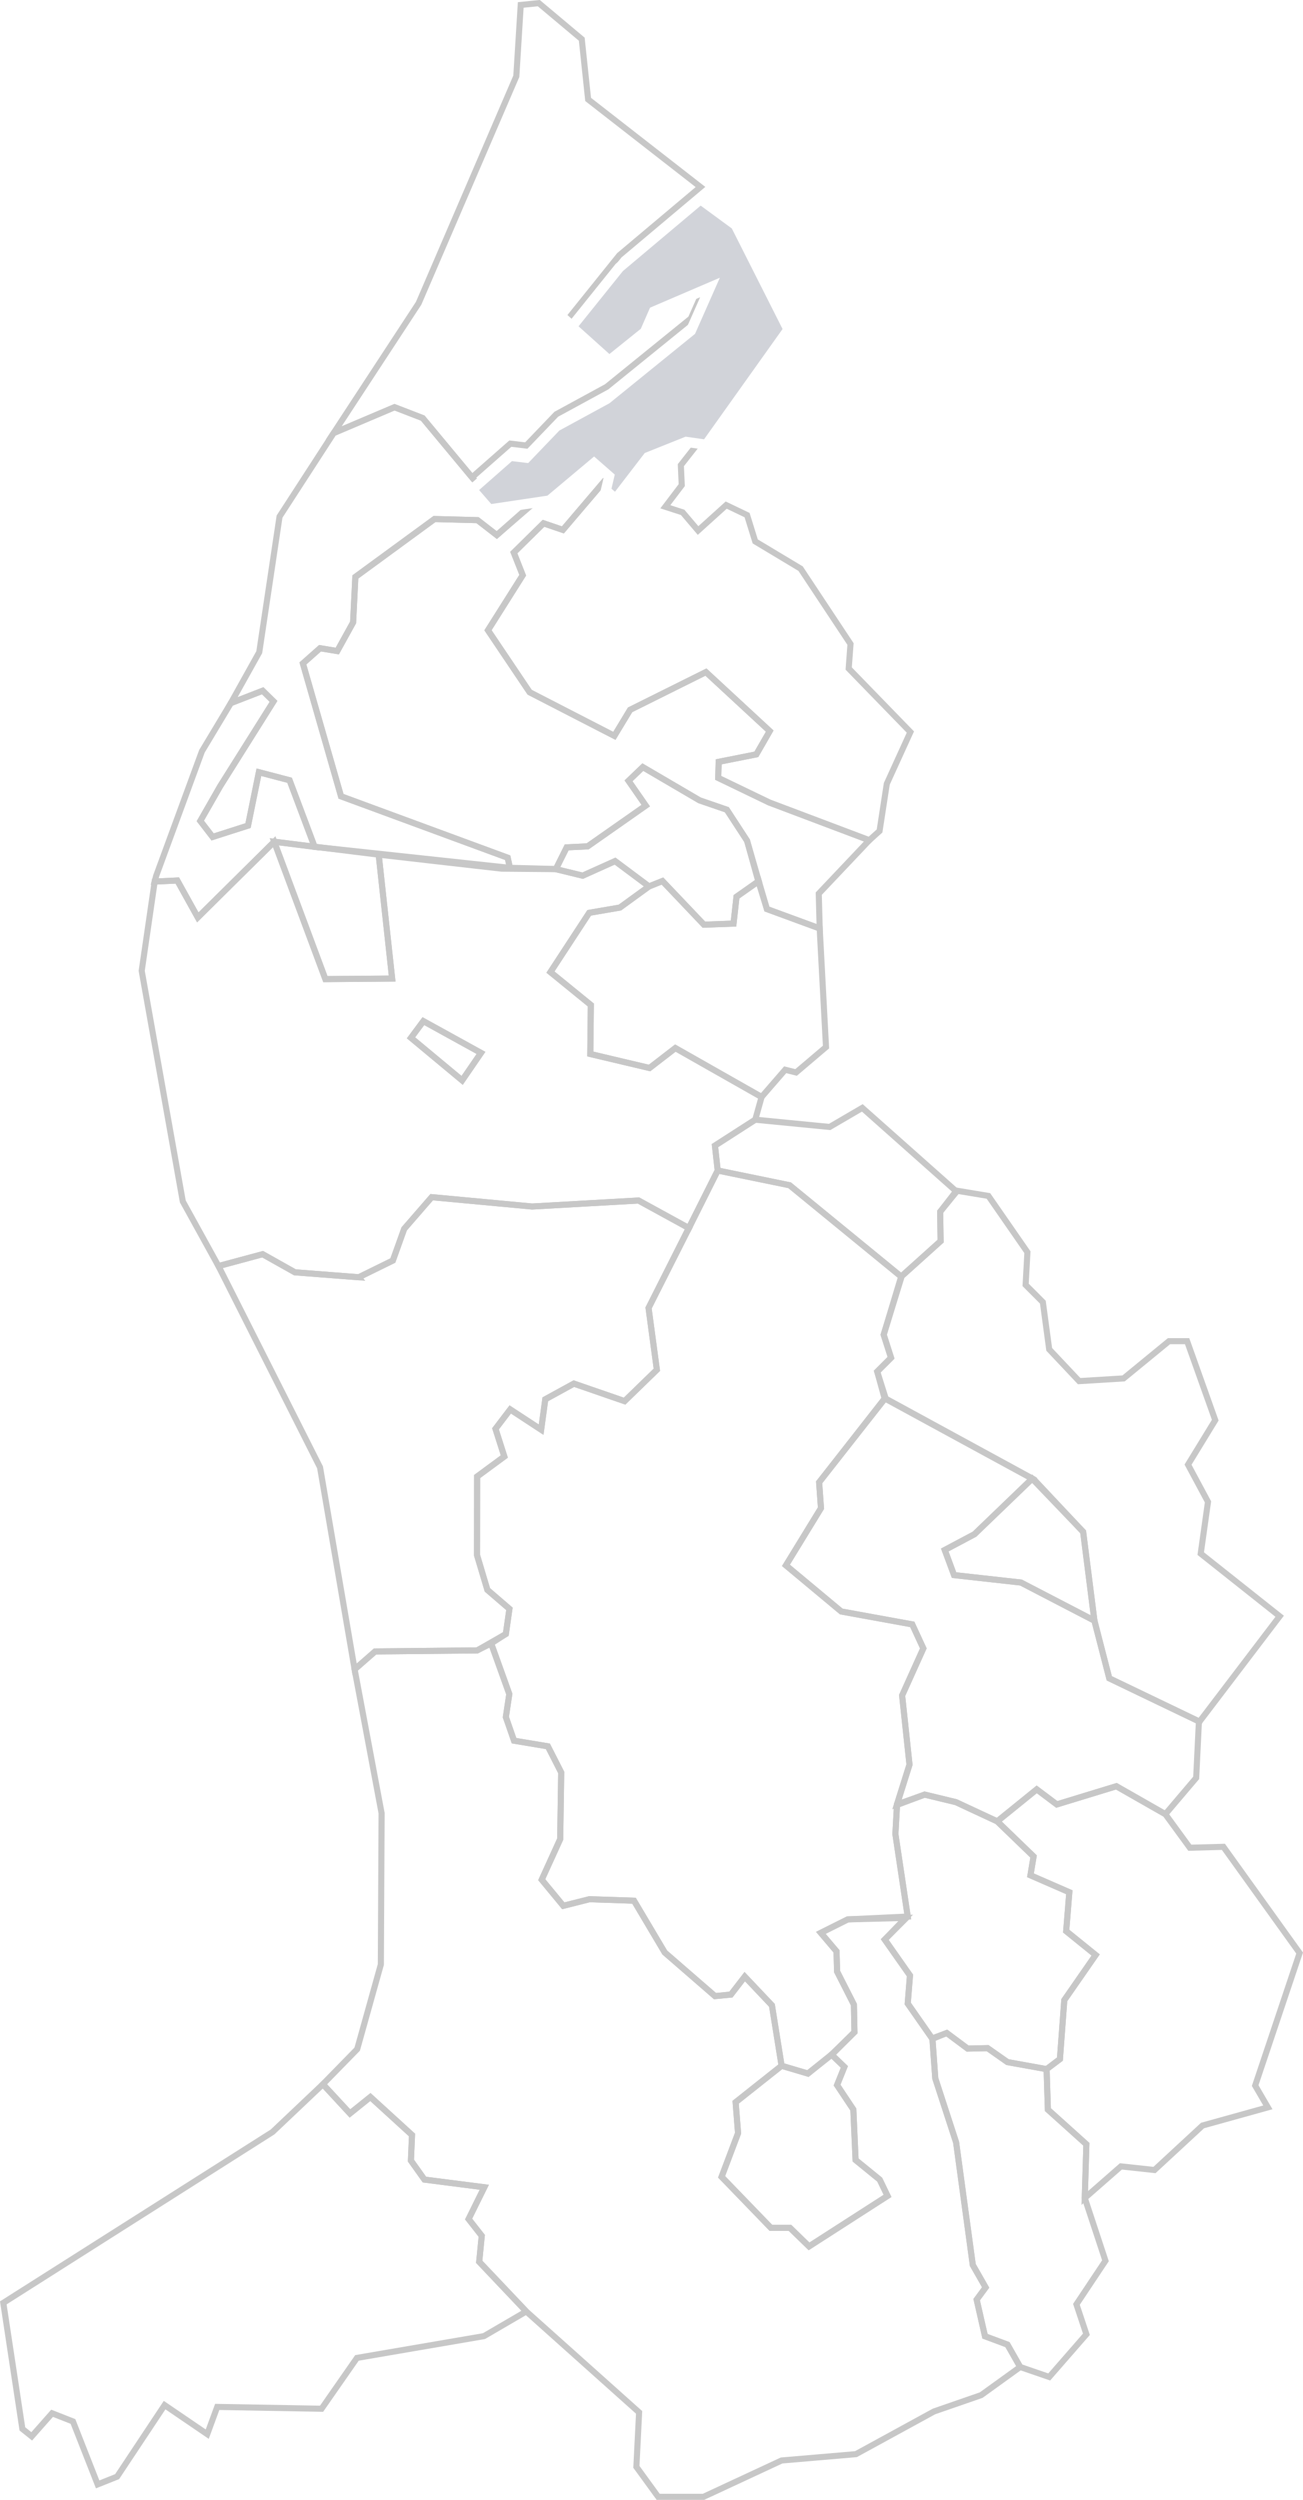 <svg xmlns="http://www.w3.org/2000/svg" xmlns:xlink="http://www.w3.org/1999/xlink" width="321.146" height="615.792" viewBox="0 0 321.146 615.792">
  <defs>
    <filter id="Schellenberg" x="105.57" y="38.475" width="99.224" height="97.354" filterUnits="userSpaceOnUse">
      <feOffset dy="3" input="SourceAlpha"/>
      <feGaussianBlur stdDeviation="3" result="blur"/>
      <feFlood flood-opacity="0.161"/>
      <feComposite operator="in" in2="blur"/>
      <feComposite in="SourceGraphic"/>
    </filter>
  </defs>
  <g id="schellenberg-2" data-name="schellenberg" transform="translate(-147.901 -85.46)">
    <g id="Balzers">
      <path id="Pfad_181" data-name="Pfad 181" d="M277.607,682.384l-11.6-12.233.63-6.39-3.24-4.139,3.87-7.83-14.759-1.89-3.329-4.68.27-6.3-10.259-9.359-5.04,4.05-6.66-7.2-12.411,11.757-66.363,42.1,4.7,31.042,2.3,1.842,5.021-5.687,5.143,2.013,6.09,15.508,4.8-1.918,11.7-17.615,10.51,7.156,2.46-6.709,25.717.447,8.721-12.521,31.306-5.367Z" transform="translate(0 -27.54)" fill="none" stroke="#c7c7c7" stroke-miterlimit="10" stroke-width="1.5"/>
      <path id="Pfad_182" data-name="Pfad 182" d="M356.542,623.407l5.8-4.7,3.178,3.04-1.8,4.479,4.012,6.022.552,12.435,5.942,4.836,1.934,4.006-19.344,12.435-4.7-4.559h-4.7L335.264,648.83l4.058-10.751-.6-7.626,11.33-8.981Z" transform="translate(-9.511 -27.147)" fill="none" stroke="#c7c7c7" stroke-miterlimit="10" stroke-width="1.5"/>
      <path id="Pfad_183" data-name="Pfad 183" d="M429.21,500.4l3.665,14.2,22.233,10.671,19.758-25.96-19.455-15.43,1.79-12.747-4.921-9.168,6.71-10.957-6.933-19.455h-4.473l-11.18,9.168-10.957.671-7.38-7.827L416.5,421.937l-4.248-4.249.446-8.051-9.614-13.864-7.674-1.268-4.221,5.166.112,7.235-9.572,8.6-4.461,14.455,1.818,5.682-3.409,3.409,2.1,6.651L414.3,465.6l12.135,12.911L429.21,500.4" transform="translate(-11.571 -15.717)" fill="none" stroke="#c7c7c7" stroke-miterlimit="10" stroke-width="1.5"/>
    </g>
    <path id="Eschen" d="M353.663,311.517l.233,8.577-13.006-4.778-2.257-7.3-2.641-9.532-4.982-7.636-6.729-2.313L310.3,280.35l-3.521,3.379,4.246,6.105L296.7,299.87l-5.163.252-2.662,5.337-11.316-.3-.569-2.49-41.073-15.126-9.4-32.733,4.229-3.749,4.246.7,3.9-7.051.556-11.207,19.5-14.264,10.612.278,4.747,3.679,23.969-20.711,3.723,3.258-.681,3.589L290.6,221.92l-4.771-1.629-7.33,7.214,2.2,5.575-8.563,13.558,10.276,15.27,20.874,10.742,3.879-6.411,18.693-9.3,15.721,14.539-3.3,5.73L329,279.05l-.116,3.956,12.566,6.054,24.666,9.308Z" transform="translate(-3.967 -5.927)" fill="none" stroke="#c7c7c7" stroke-miterlimit="10" stroke-width="1.5"/>
    <g id="Gamprin">
      <path id="Pfad_185" data-name="Pfad 185" d="M292.213,309.677l2.674-5.373,5.163-.252,14.326-10.036-4.246-6.105,3.521-3.379,13.979,8.186,6.729,2.313,4.982,7.636,2.884,9.947-5.482,3.853-.733,6.615-7.3.266-10.22-10.75-3.318,1.327-8.36-6.238-7.964,3.583-6.635-1.593" transform="translate(-7.316 -10.11)" fill="none" stroke="#c7c7c7" stroke-miterlimit="10" stroke-width="1.5"/>
      <path id="Pfad_186" data-name="Pfad 186" d="M266.84,208.4l4.263,4.9,14.866-2.215L272.956,222.62l-4.747-3.679-10.612-.278-19.5,14.264-.556,11.207-3.9,7.051-4.246-.7-4.229,3.749,9.4,32.733,41.073,15.126.55,2.5-48.139-5.179-6.167-16.406-7.563-1.978-2.676,13.148-8.727,2.792-3.036-3.936,4.924-8.6,13.122-20.855-2.67-2.621L207.408,264l7-12.54,5-33.4,13.343-20.578,15-6.369,6.954,2.685,12.027,14.462" transform="translate(-2.608 -5.347)" fill="none" stroke="#c7c7c7" stroke-miterlimit="10" stroke-width="1.5"/>
    </g>
    <g id="Mauren">
      <path id="Pfad_187" data-name="Pfad 187" d="M188.028,311.719l5.574-.266,5.051,9.092L217.491,301.9l9.948,1.266-6.167-16.406-7.563-1.978-2.676,13.148-8.727,2.792-3.036-3.936,4.924-8.6,13.122-20.855-2.67-2.621-7.842,3.047-7.131,11.867L188.4,310.3Z" transform="translate(-2.004 -9.099)" fill="none" stroke="#c7c7c7" stroke-miterlimit="10" stroke-width="1.5"/>
      <path id="Pfad_188" data-name="Pfad 188" d="M368.567,298.086,343.9,288.778l-12.566-6.054.116-3.956,9.281-1.839,3.3-5.73-15.721-14.539-18.693,9.3-3.879,6.411-20.874-10.742-10.276-15.27L283.15,232.8l-2.2-5.575,7.33-7.214,4.771,1.629,10.721-12.585,2.31,2,7.926-10.314,9.445-3.778,4.969.711-6.3,8.016.223,4.919-4.047,5.331,4.271,1.378,3.8,4.472,6.932-6.261,5.144,2.46,2.012,6.485,11.182,6.708,12.3,18.56-.447,6.038L378.7,271.429l-5.814,12.746L371.1,295.8Z" transform="translate(-6.417 -5.645)" fill="none" stroke="#c7c7c7" stroke-miterlimit="10" stroke-width="1.5"/>
    </g>
    <g id="Planken">
      <path id="Pfad_189" data-name="Pfad 189" d="M334.214,388.414l17.725,3.636,27.5,22.5,9.714-8.738-.111-7.236,3.922-5.068-23.111-20.522-8.05,4.7-18.337-1.789-9.933,6.386.682,6.136" transform="translate(-9.423 -14.619)" fill="none" stroke="#c7c7c7" stroke-miterlimit="10" stroke-width="1.5"/>
      <path id="Pfad_190" data-name="Pfad 190" d="M315.1,315.432l3.318-1.327,10.22,10.75,7.3-.266.733-6.615,5.482-3.853,2.014,6.884,13.006,4.778L358.73,355l-7.38,6.261-2.683-.671-5.815,6.708L321.6,355.247l-6.37,4.911-14.6-3.45.133-12.077-9.954-8.1,9.556-14.6,7.556-1.294,7.175-5.209" transform="translate(-7.245 -11.618)" fill="none" stroke="#c7c7c7" stroke-miterlimit="10" stroke-width="1.5"/>
    </g>
    <g id="Schaan">
      <path id="Pfad_193" data-name="Pfad 193" d="M411.642,695.388l-3.135-5.512-5.536-2.057-2.057-9.016,2.214-3-3.163-5.536-4.112-30.21L390.72,624.3l-.705-9.873,3.526-1.31,5.159,3.84,4.915-.113,4.892,3.435,9.649,1.74.316,9.965,9.49,8.541-.4,13.237,5.1,15.46-7.156,10.733,2.46,7.38-9.169,10.51-7.156-2.46" transform="translate(-12.302 -26.863)" fill="none" stroke="#c7c7c7" stroke-miterlimit="10" stroke-width="1.5"/>
      <path id="Vereinigungsmenge_4" data-name="Vereinigungsmenge 4" d="M-11805.384-9666.3l-7.71-1.861-6.82,2.42,3.083-9.8-1.819-17.043,5.227-11.59-2.727-5.91-17.5-3.182-13.636-11.361,8.635-14.09-.455-6.363,16.169-20.679,36.345,19.775-14.215,13.677-7.329,3.892,2.292,6.188,16.493,1.832,18.095,9.393,3.666,14.2,22.231,10.671-.165.448-.649,13.4-7.6,8.946-12.074-6.883-14.68,4.483-4.944-3.71-9.737,7.882Z" transform="translate(12188.893 10195.688)" fill="none" stroke="#c7c7c7" stroke-miterlimit="10" stroke-width="1.5"/>
      <path id="Differenzmenge_4" data-name="Differenzmenge 4" d="M53.507,107.293h0l-15.746-1.219-7.954-4.465-10.884,2.93L10.133,88.617,0,31.813,3.2,9.821l5.574-.266,5.051,9.092L32.661,0,45.27,33.843l16.457-.133L58.409,3.186l30.26,3.45,13.439.121,6.569,1.616,8-3.595,8.361,6.238-7.175,5.209L110.3,17.52l-9.555,14.6,9.954,8.1-.133,12.077,14.6,3.451,6.369-4.91,21.249,12.052-1.566,5.591-9.933,6.386L141.967,81,134.876,95.19l-12.427-6.806L96.224,89.865,71.473,87.56l-6.775,7.8-2.8,7.806-8.394,4.123ZM69.424,44.2,66.372,48.31,78.98,58.794l4.645-6.768L69.424,44.2h0Z" transform="translate(182.825 292.799)" fill="none" stroke="#c7c7c7" stroke-miterlimit="10" stroke-width="1.5"/>
    </g>
    <path id="Triesen" d="M344.769,616.032l-.031.024-11.3,8.957.6,7.626-4.058,10.751,12.159,12.574h4.7l4.7,4.559,19.344-12.435-1.934-4.006-5.942-4.836-.552-12.435-4.012-6.022,1.8-4.479-3.178-3.04,5.665-5.524-.138-6.77-4.145-8.152-.138-4.974-3.869-4.56,6.633-3.316,14.275-.367-5.157,5.336,6.218,8.843-.552,6.908,6.08,8.705.713,9.749,5.133,15.75,4.112,30.21,3.163,5.536-2.214,3,2.057,9.016,5.536,2.057,3.135,5.512-9.615,6.932-11.628,4.025L363.1,711.7l-18.336,1.565-19.231,8.945H314.347l-5.366-7.38.67-13.417L281.839,676.55l-11.6-12.233.63-6.39-3.24-4.139,3.87-7.83-14.759-1.89-3.329-4.68.27-6.3-10.259-9.359-5.04,4.05-6.66-7.2,8.448-8.64L246,591.085l.184-37.273-6.648-35.422,5.054-4.422,25.144-.252L273.189,512l4.474,12.466-.853,5.674,2.022,5.813,8.339,1.389,3.285,6.445-.253,16.425-4.549,9.981,5.315,6.434L297.415,575l10.983.37,7.581,12.762,12.383,10.739,3.917-.379,3.412-4.422,6.7,7.076,2.382,14.883" transform="translate(-4.232 -21.707)" fill="none" stroke="#c7c7c7" stroke-miterlimit="10" stroke-width="1.5"/>
    <g id="Triesenberg">
      <path id="Pfad_202" data-name="Pfad 202" d="M428.416,650.5l.4-13.237-9.49-8.541-.316-9.965,3.284-2.475,1.081-14.526,7.727-11.126-7.263-5.872.773-9.581L415.034,571l.773-4.636-8.963-8.653,9.736-7.881,4.944,3.709,14.681-4.482,12.074,6.882,6.038,8.273,8.274-.223,18.784,26.164L470.418,622.8l3.131,5.366-16.1,4.473L445.6,643.6l-8.274-.894Z" transform="translate(-13.16 -23.596)" fill="none" stroke="#c7c7c7" stroke-miterlimit="10" stroke-width="1.5"/>
      <path id="Pfad_203" data-name="Pfad 203" d="M359.312,606.93l5.461-5.444-.138-6.77-4.145-8.152-.138-4.974-3.869-4.56,6.633-3.316,14.784-.7-3.04-20.311.392-7.315,3.083-9.8-1.818-17.044,5.227-11.589-2.728-5.909-17.5-3.182-13.635-11.362,8.636-14.09-.455-6.363,16.168-20.547-1.851-6.723,3.41-3.409-1.818-5.682,4.318-14.317-27.5-22.5-17.725-3.636L314.02,423.1l2.045,15.226-7.954,7.727-12.5-4.317-7.045,3.863-1.024,7.481-7.612-4.981-3.636,4.773,2.176,6.82-6.7,4.928-.024,19.386,2.551,8.538,5.433,4.675-.885,6.192-3.62,2.328,4.474,12.466-.853,5.674,2.022,5.813,8.339,1.389,3.285,6.445-.253,16.425-4.549,9.981,5.315,6.434,6.445-1.623,10.983.37,7.581,12.762L330.4,592.616l3.917-.379,3.412-4.422,6.7,7.076,2.382,14.883,6.482,1.9Z" transform="translate(-6.273 -15.448)" fill="none" stroke="#c7c7c7" stroke-miterlimit="10" stroke-width="1.5"/>
    </g>
    <g id="Vaduz">
      <path id="Pfad_205" data-name="Pfad 205" d="M389.376,611.4l-6.08-8.705.552-6.908-6.218-8.843,5.665-5.664-3.04-20.311.414-7.185,6.8-2.551,7.71,1.861,10.175,4.732,8.963,8.653-.773,4.636,9.581,4.173-.773,9.581,7.263,5.872-7.727,11.126-1.081,14.526-3.284,2.475-9.649-1.74-4.892-3.435-4.915.113-5.159-3.84Z" transform="translate(-11.671 -23.707)" fill="none" stroke="#c7c7c7" stroke-miterlimit="10" stroke-width="1.5"/>
      <path id="Pfad_206" data-name="Pfad 206" d="M430.1,504.208l-18.1-9.392-16.493-1.832-2.291-6.185,7.33-3.894,14.215-13.675,12.561,13.1Z" transform="translate(-12.466 -19.526)" fill="none" stroke="#c7c7c7" stroke-miterlimit="10" stroke-width="1.5"/>
      <path id="Pfad_208" data-name="Pfad 208" d="M219.074,303.9l12.608,33.844,16.457-.133-3.318-30.525Z" transform="translate(-3.587 -11.097)" fill="none" stroke="#c7c7c7" stroke-miterlimit="10" stroke-width="1.5"/>
      <path id="Pfad_209" data-name="Pfad 209" d="M254.595,354.58l3.053-4.114,14.2,7.83-4.645,6.769Z" transform="translate(-5.398 -13.471)" fill="none" stroke="#c7c7c7" stroke-miterlimit="10" stroke-width="1.5"/>
      <path id="Pfad_210" data-name="Pfad 210" d="M238.152,512.484l5.054-4.422,25.144-.252,7.076-4.044.885-6.192-5.433-4.675-2.551-8.538.024-19.386,6.7-4.928-2.176-6.82,3.636-4.773,7.612,4.981,1.024-7.481,7.045-3.863,12.5,4.317,7.954-7.727L310.6,423.456l9.954-19.666-12.426-6.807L281.9,398.465l-24.75-2.305-6.774,7.8-2.8,7.805-8.394,4.123-15.746-1.219-7.954-4.465-10.884,2.93,25.033,49.586Z" transform="translate(-2.849 -15.801)" fill="none" stroke="#c7c7c7" stroke-miterlimit="10" stroke-width="1.5"/>
    </g>
    <path id="Ruggell" d="M324.921,131.523l-20.007,16.823-11.759,14.629,9.278,8.335,8.807-7.077,2.2-5.032,13.833-5.93-4.712,10.648L301.8,180.745l-12.423,6.762-7.391,7.706-3.931-.472-9.452,8.311-12.145-14.6-6.954-2.685-15,6.369,20.947-31.963,24.08-55.926,1.087-17.569,4.454-.445,10.586,8.879,1.57,14.842Z" transform="translate(-4.374 0)" fill="none" stroke="#c7c7c7" stroke-miterlimit="10" stroke-width="1.5"/>
    <g transform="matrix(1, 0, 0, 1, 147.9, 85.46)" filter="url(#Schellenberg)">
      <path id="Schellenberg-3" data-name="Schellenberg" d="M289.566,208.169,274.7,210.384l-4.263-4.9,9.452-8.311,3.931.472,7.391-7.706,12.423-6.762,20.759-16.827,4.712-10.648-13.833,5.93-2.2,5.032-8.807,7.077-9.278-8.335,11.759-14.629,20.007-16.823,8.707,6.384,12.985,25.713-20.23,28.4-4.969-.711-9.445,3.778-7.926,10.314-2.444-2.1.815-3.491-3.723-3.258Z" transform="translate(-154.11 -87.89)" fill="#d1d3d9" stroke="#fff" stroke-miterlimit="10" stroke-width="2.5"/>
    </g>
  </g>
</svg>
